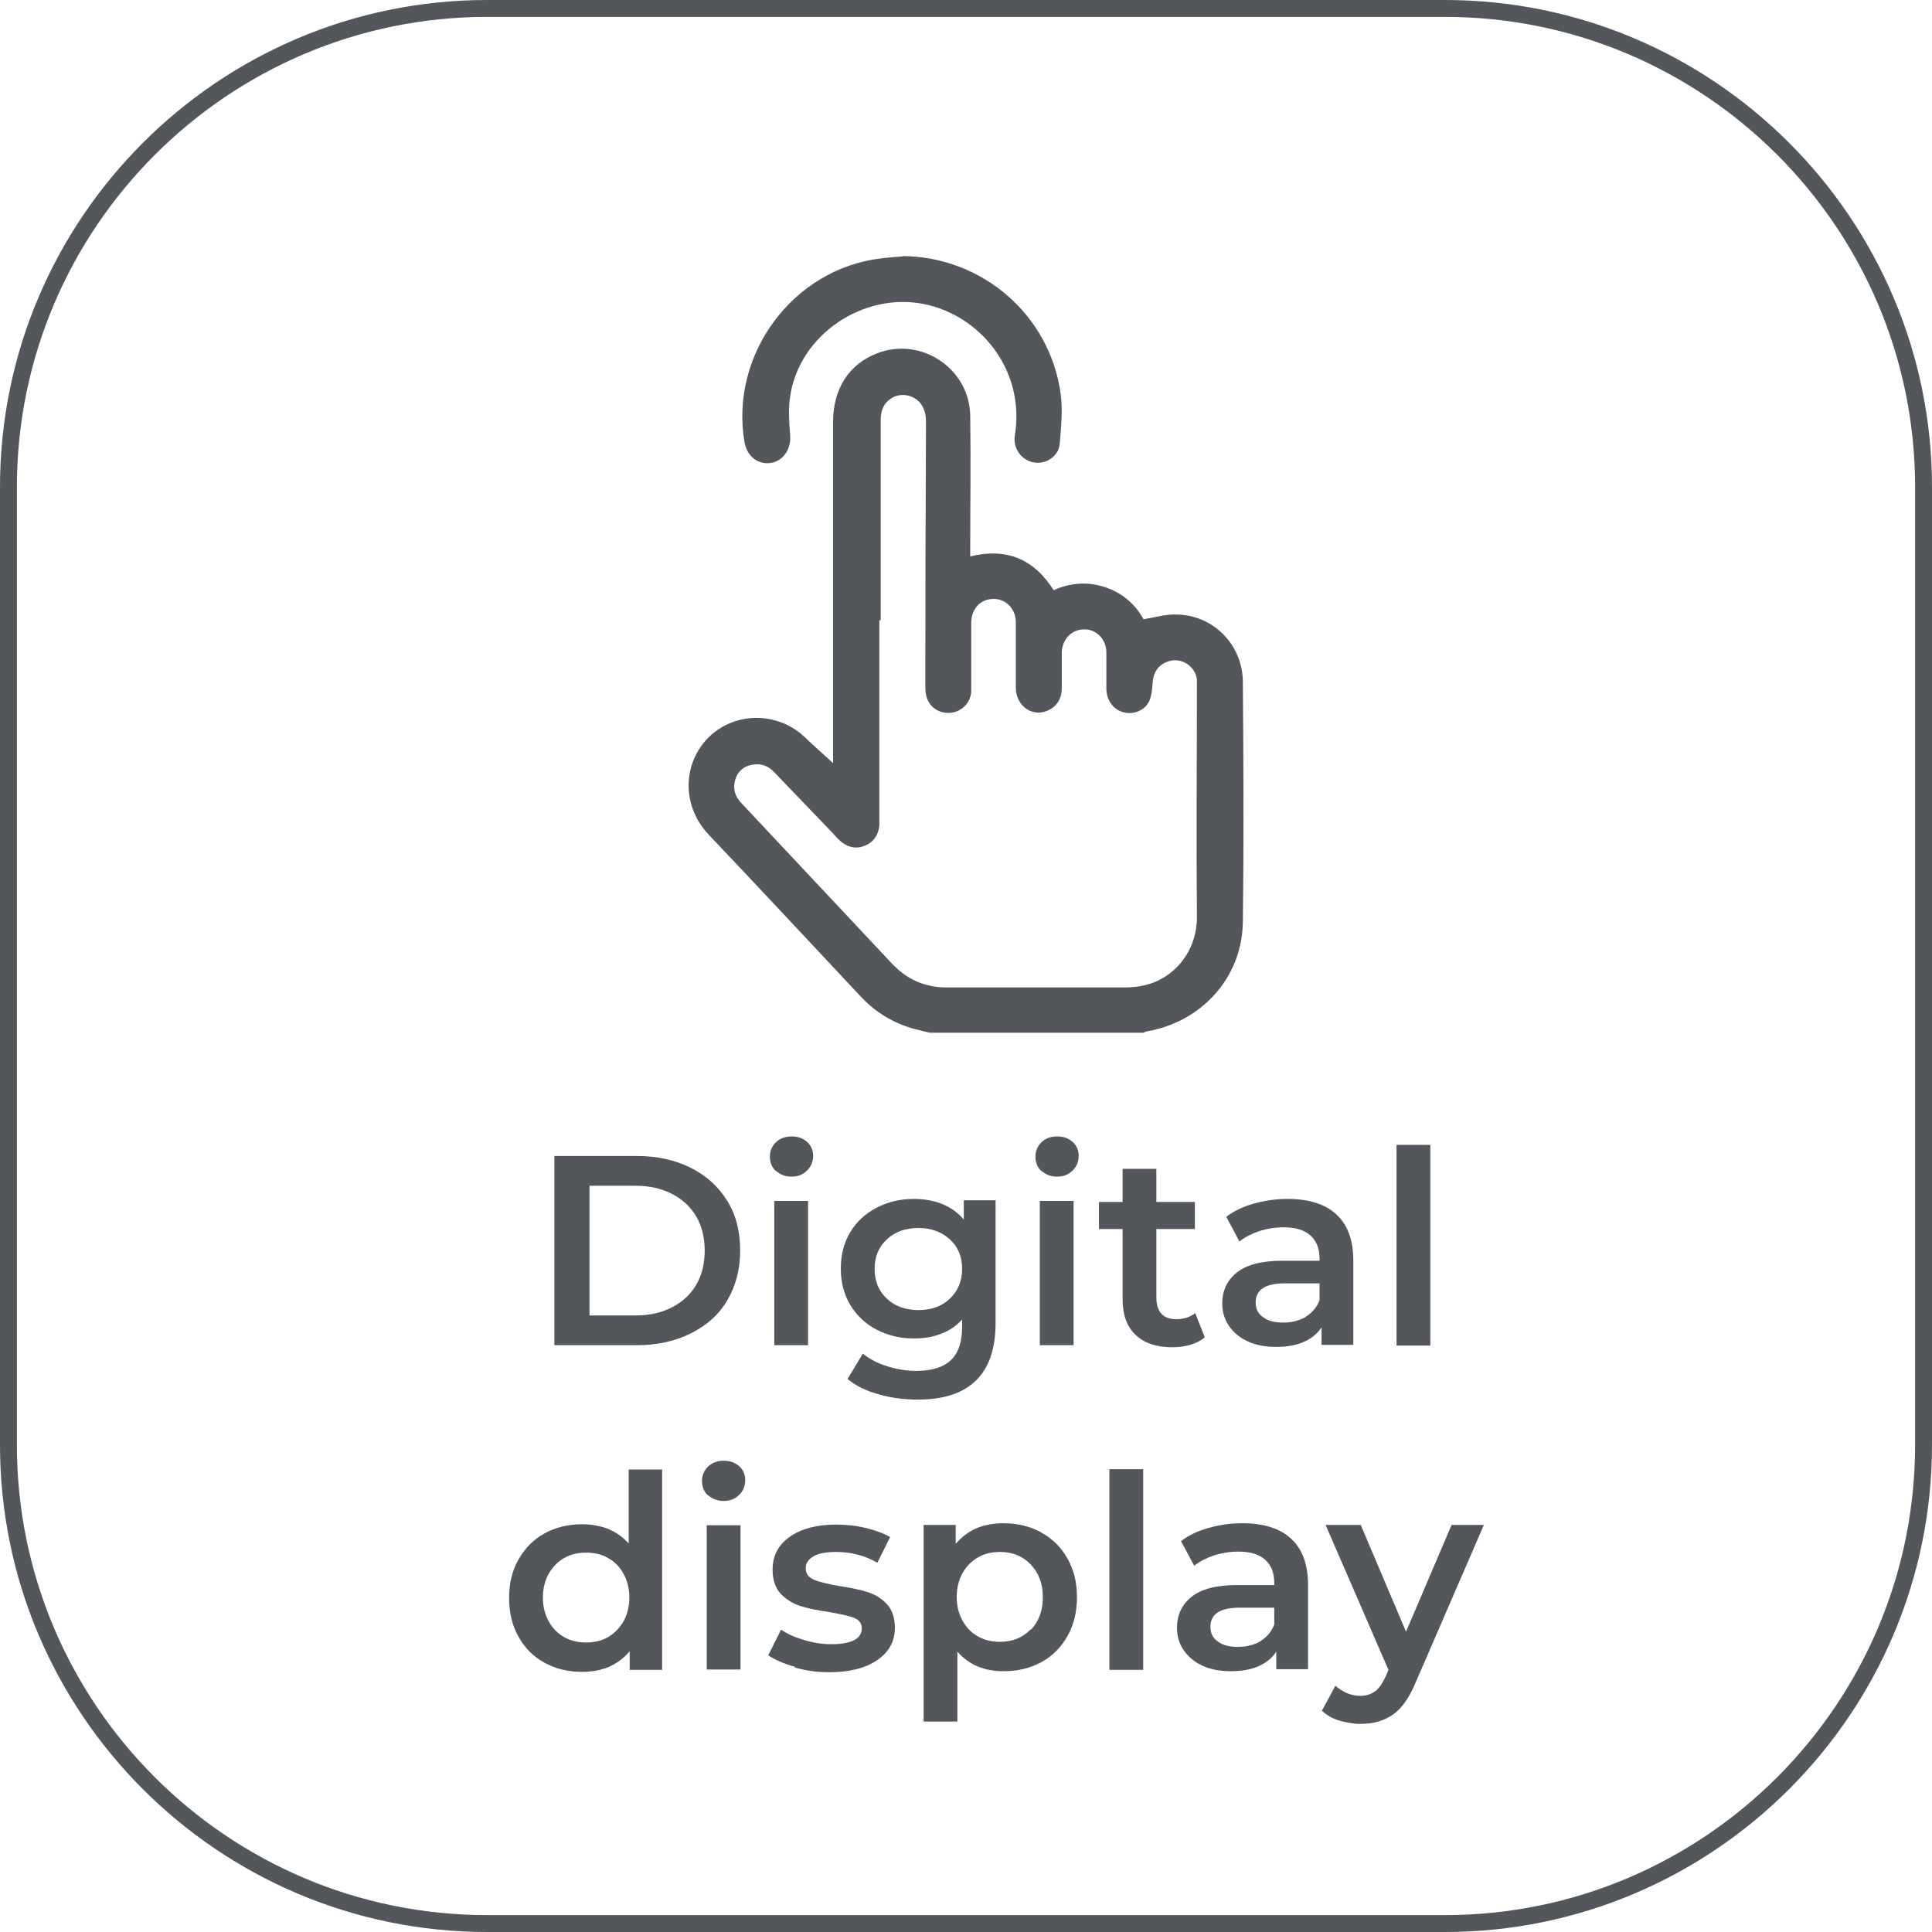 <?xml version="1.0" encoding="UTF-8"?>
<svg id="Capa_2" xmlns="http://www.w3.org/2000/svg" viewBox="0 0 57.19 57.19">
  <defs>
    <style>
      .cls-1 {
        fill: #53565a;
      }
    </style>
  </defs>
  <g id="MPC-500">
    <g>
      <g>
        <path class="cls-1" d="M42.77,57.19H14.42c-7.95,0-14.42-6.47-14.42-14.42V14.42C0,6.47,6.47,0,14.42,0h28.35c7.95,0,14.42,6.47,14.42,14.42v28.35c0,7.95-6.47,14.42-14.42,14.42ZM14.42.5C6.75.5.5,6.75.5,14.42v28.35c0,7.68,6.25,13.92,13.92,13.92h28.35c7.68,0,13.92-6.25,13.92-13.92V14.42c0-7.68-6.25-13.92-13.92-13.92H14.42Z"/>
        <g>
          <path class="cls-1" d="M16.41,34.22h2.45c.6,0,1.13.12,1.59.35s.82.56,1.08.98c.26.42.38.91.38,1.47s-.13,1.04-.38,1.47-.62.75-1.08.98c-.46.23-1,.35-1.59.35h-2.45v-5.6ZM18.81,38.94c.41,0,.77-.08,1.08-.24.31-.16.55-.38.72-.67s.25-.63.25-1.01-.08-.72-.25-1.01c-.17-.29-.41-.51-.72-.67-.31-.16-.67-.24-1.08-.24h-1.36v3.84h1.36Z"/>
          <path class="cls-1" d="M22.97,34.67c-.12-.11-.18-.26-.18-.43s.06-.31.18-.43c.12-.11.27-.17.46-.17s.33.05.46.16c.12.11.18.25.18.41,0,.18-.06.32-.18.44s-.27.18-.46.18-.33-.06-.46-.17ZM22.92,35.55h1v4.27h-1v-4.27Z"/>
          <path class="cls-1" d="M29.47,35.55v3.62c0,1.5-.77,2.26-2.3,2.26-.41,0-.8-.05-1.17-.16-.37-.1-.67-.25-.91-.45l.45-.75c.19.15.42.28.71.37.29.09.57.14.87.14.47,0,.81-.11,1.03-.32.22-.21.33-.54.33-.98v-.22c-.17.19-.38.33-.62.42-.25.1-.52.14-.81.14-.41,0-.77-.09-1.1-.26-.33-.17-.59-.42-.78-.73-.19-.32-.28-.67-.28-1.08s.09-.76.28-1.08c.19-.31.45-.55.78-.72.33-.17.69-.26,1.1-.26.31,0,.59.05.84.15.25.1.47.26.64.46v-.57h.95ZM28.12,38.44c.24-.23.36-.52.36-.88s-.12-.65-.36-.87c-.24-.22-.55-.34-.93-.34s-.7.11-.94.34c-.24.22-.36.51-.36.87s.12.66.36.88c.24.23.56.34.94.34s.69-.11.93-.34Z"/>
          <path class="cls-1" d="M30.83,34.67c-.12-.11-.18-.26-.18-.43s.06-.31.18-.43c.12-.11.27-.17.46-.17s.33.05.46.16c.12.11.18.25.18.41,0,.18-.06.32-.18.44s-.27.18-.46.18-.33-.06-.46-.17ZM30.78,35.55h1v4.27h-1v-4.27Z"/>
          <path class="cls-1" d="M35.66,39.59c-.12.1-.26.17-.43.22-.17.05-.35.07-.53.07-.47,0-.83-.12-1.09-.37-.26-.25-.38-.6-.38-1.07v-2.06h-.7v-.8h.7v-.98h1v.98h1.14v.8h-1.14v2.03c0,.21.05.37.15.48.1.11.25.16.44.16.22,0,.41-.06.56-.18l.28.71Z"/>
          <path class="cls-1" d="M39.56,35.95c.33.3.5.76.5,1.36v2.5h-.94v-.52c-.12.19-.3.33-.52.43s-.5.15-.82.15-.6-.05-.84-.16c-.24-.11-.42-.26-.56-.46-.13-.19-.2-.41-.2-.66,0-.38.14-.69.43-.92.29-.23.73-.35,1.35-.35h1.1v-.06c0-.3-.09-.53-.27-.69s-.44-.24-.8-.24c-.24,0-.48.04-.71.11-.23.08-.43.18-.59.31l-.39-.73c.22-.17.49-.3.81-.39s.65-.14,1-.14c.63,0,1.11.15,1.44.45ZM38.65,38.98c.19-.12.33-.28.41-.49v-.5h-1.03c-.58,0-.86.19-.86.57,0,.18.07.33.22.43.14.11.34.16.6.16s.47-.06.67-.17Z"/>
          <path class="cls-1" d="M41.34,33.89h1v5.94h-1v-5.94Z"/>
          <path class="cls-1" d="M19.6,43.49v5.94h-.96v-.55c-.17.2-.37.35-.61.46-.24.1-.51.15-.8.15-.41,0-.78-.09-1.11-.27-.33-.18-.59-.44-.77-.77-.19-.33-.28-.72-.28-1.15s.09-.81.28-1.14c.19-.33.44-.59.77-.77.33-.18.7-.27,1.11-.27.28,0,.54.05.78.14.23.1.43.24.6.43v-2.19h1ZM18,48.46c.19-.11.34-.27.46-.47.11-.2.17-.44.17-.7s-.06-.5-.17-.7c-.11-.2-.26-.36-.46-.47-.19-.11-.41-.16-.65-.16s-.46.05-.65.16c-.19.11-.34.26-.46.47-.11.2-.17.44-.17.7s.06.5.17.7c.11.2.26.36.46.47.19.11.41.16.65.16s.46-.05.65-.16Z"/>
          <path class="cls-1" d="M20.96,44.27c-.12-.11-.18-.26-.18-.43s.06-.31.18-.43c.12-.11.27-.17.46-.17s.33.05.46.16c.12.11.18.25.18.41,0,.18-.06.32-.18.44s-.27.18-.46.18-.33-.06-.46-.17ZM20.92,45.15h1v4.27h-1v-4.27Z"/>
          <path class="cls-1" d="M23.53,49.34c-.33-.09-.59-.21-.79-.34l.38-.76c.19.13.42.23.69.31s.53.12.8.12c.6,0,.9-.16.9-.47,0-.15-.08-.25-.23-.31s-.4-.11-.73-.17c-.35-.05-.64-.11-.86-.18-.22-.07-.41-.19-.58-.36-.16-.17-.24-.42-.24-.72,0-.41.17-.73.51-.97.34-.24.8-.36,1.37-.36.29,0,.59.03.88.1.29.07.53.16.72.27l-.38.76c-.36-.21-.77-.32-1.22-.32-.29,0-.52.04-.67.13s-.23.2-.23.35c0,.16.08.27.24.34.16.07.42.13.76.19.34.05.62.11.84.18s.41.19.56.35.24.4.24.7c0,.4-.17.72-.52.96-.35.24-.82.36-1.42.36-.35,0-.68-.04-1.02-.14Z"/>
          <path class="cls-1" d="M30.83,45.37c.33.18.59.44.77.77.19.33.28.71.28,1.14s-.09.81-.28,1.15c-.19.33-.44.59-.77.77s-.7.27-1.12.27c-.58,0-1.03-.19-1.37-.58v2.07h-1v-5.82h.95v.56c.17-.2.37-.35.61-.46.24-.1.51-.15.8-.15.42,0,.79.09,1.12.27ZM30.51,48.25c.24-.25.36-.57.36-.97s-.12-.72-.36-.97c-.24-.25-.54-.37-.91-.37-.24,0-.46.05-.65.16-.19.11-.34.26-.46.47-.11.2-.17.44-.17.7s.06.5.17.7c.11.2.26.36.46.47.19.11.41.16.65.16.37,0,.67-.12.91-.37Z"/>
          <path class="cls-1" d="M32.84,43.49h1v5.94h-1v-5.94Z"/>
          <path class="cls-1" d="M38.22,45.55c.33.3.5.76.5,1.36v2.5h-.94v-.52c-.12.19-.3.33-.52.43s-.5.15-.82.15-.6-.05-.84-.16c-.24-.11-.42-.26-.56-.46-.13-.19-.2-.41-.2-.66,0-.38.14-.69.43-.92.29-.23.73-.35,1.35-.35h1.1v-.06c0-.3-.09-.53-.27-.69s-.44-.24-.8-.24c-.24,0-.48.04-.71.11-.23.08-.43.18-.59.31l-.39-.73c.22-.17.49-.3.81-.39s.65-.14,1-.14c.63,0,1.11.15,1.44.45ZM37.31,48.58c.19-.12.33-.28.41-.49v-.5h-1.03c-.58,0-.86.19-.86.57,0,.18.07.33.22.43.14.11.34.16.6.16s.47-.06.67-.17Z"/>
          <path class="cls-1" d="M43.92,45.15l-2,4.62c-.19.46-.41.79-.68.98s-.59.28-.97.28c-.21,0-.42-.04-.63-.1s-.38-.17-.51-.29l.4-.74c.1.09.21.16.34.22.13.05.26.08.4.08.18,0,.32-.05.44-.14.12-.09.22-.24.32-.46l.07-.17-1.86-4.29h1.04l1.34,3.16,1.35-3.16h.96Z"/>
        </g>
      </g>
      <g id="XCR5Eu">
        <g>
          <path class="cls-1" d="M27.52,30.57c-.15-.04-.3-.07-.45-.11-.62-.17-1.15-.49-1.59-.96-1.49-1.59-2.98-3.19-4.49-4.78-1.02-1.07-.68-2.66.48-3.25.76-.39,1.71-.25,2.33.33.28.27.57.52.86.79,0-.03,0-.12,0-.2,0-3.3,0-6.6,0-9.9,0-.98.47-1.71,1.3-2.03,1.3-.51,2.75.45,2.76,1.86.02,1.3,0,2.6,0,3.9,0,.08,0,.16,0,.25,1.07-.26,1.88.07,2.47,1,.49-.22,1-.26,1.52-.09.51.17.89.5,1.14.95.32-.05.61-.14.91-.14,1.11-.02,2.02.86,2.03,1.99.02,2.37.03,4.74,0,7.11-.02,1.65-1.22,2.96-2.84,3.24-.04,0-.07.03-.1.04h-6.33ZM26.03,18.36c0,1.95,0,3.9,0,5.86,0,.07,0,.15,0,.22-.03.28-.17.49-.44.6-.27.1-.51.04-.72-.15-.09-.08-.17-.17-.25-.26-.57-.59-1.14-1.19-1.71-1.78-.21-.22-.46-.27-.74-.19-.25.08-.39.27-.43.53-.04.25.07.45.24.62,1.47,1.57,2.95,3.14,4.42,4.71.45.48,1,.72,1.65.71,1.75,0,3.5,0,5.25,0,.2,0,.4-.02.6-.07.8-.18,1.54-.95,1.53-2.03-.02-2.27,0-4.55,0-6.82,0-.07,0-.14,0-.2-.05-.39-.45-.65-.82-.54-.31.09-.47.32-.49.64-.01.18-.03.38-.1.54-.12.27-.45.41-.74.34-.31-.07-.52-.34-.53-.69,0-.36,0-.72,0-1.08,0-.4-.3-.7-.67-.69-.37.01-.64.3-.65.69,0,.35,0,.7,0,1.05,0,.27-.11.5-.35.63-.47.27-1.01-.07-1.01-.65,0-.64,0-1.29,0-1.93,0-.4-.3-.7-.67-.69-.38,0-.65.3-.65.71,0,.67,0,1.33,0,2,0,.35-.28.63-.61.66-.37.03-.66-.19-.73-.54-.02-.11-.02-.22-.02-.33,0-2.56.01-5.11.02-7.67,0-.13,0-.26-.04-.38-.13-.48-.73-.65-1.09-.31-.16.15-.21.35-.21.57,0,1.97,0,3.95,0,5.92Z"/>
          <path class="cls-1" d="M26.72,7.58c2.36.02,4.37,1.75,4.68,4.1.06.47.01.97-.03,1.45-.03.38-.41.62-.76.56-.37-.06-.63-.42-.57-.79.32-1.96-1.04-3.57-2.69-3.9-1.8-.36-3.69.91-3.96,2.73-.06.38-.03.77,0,1.16.03.39-.19.74-.55.81-.39.07-.72-.18-.8-.6-.45-2.6,1.43-5.14,4.03-5.45.21-.03.43-.04.65-.06Z"/>
        </g>
      </g>
    </g>
  </g>
</svg>